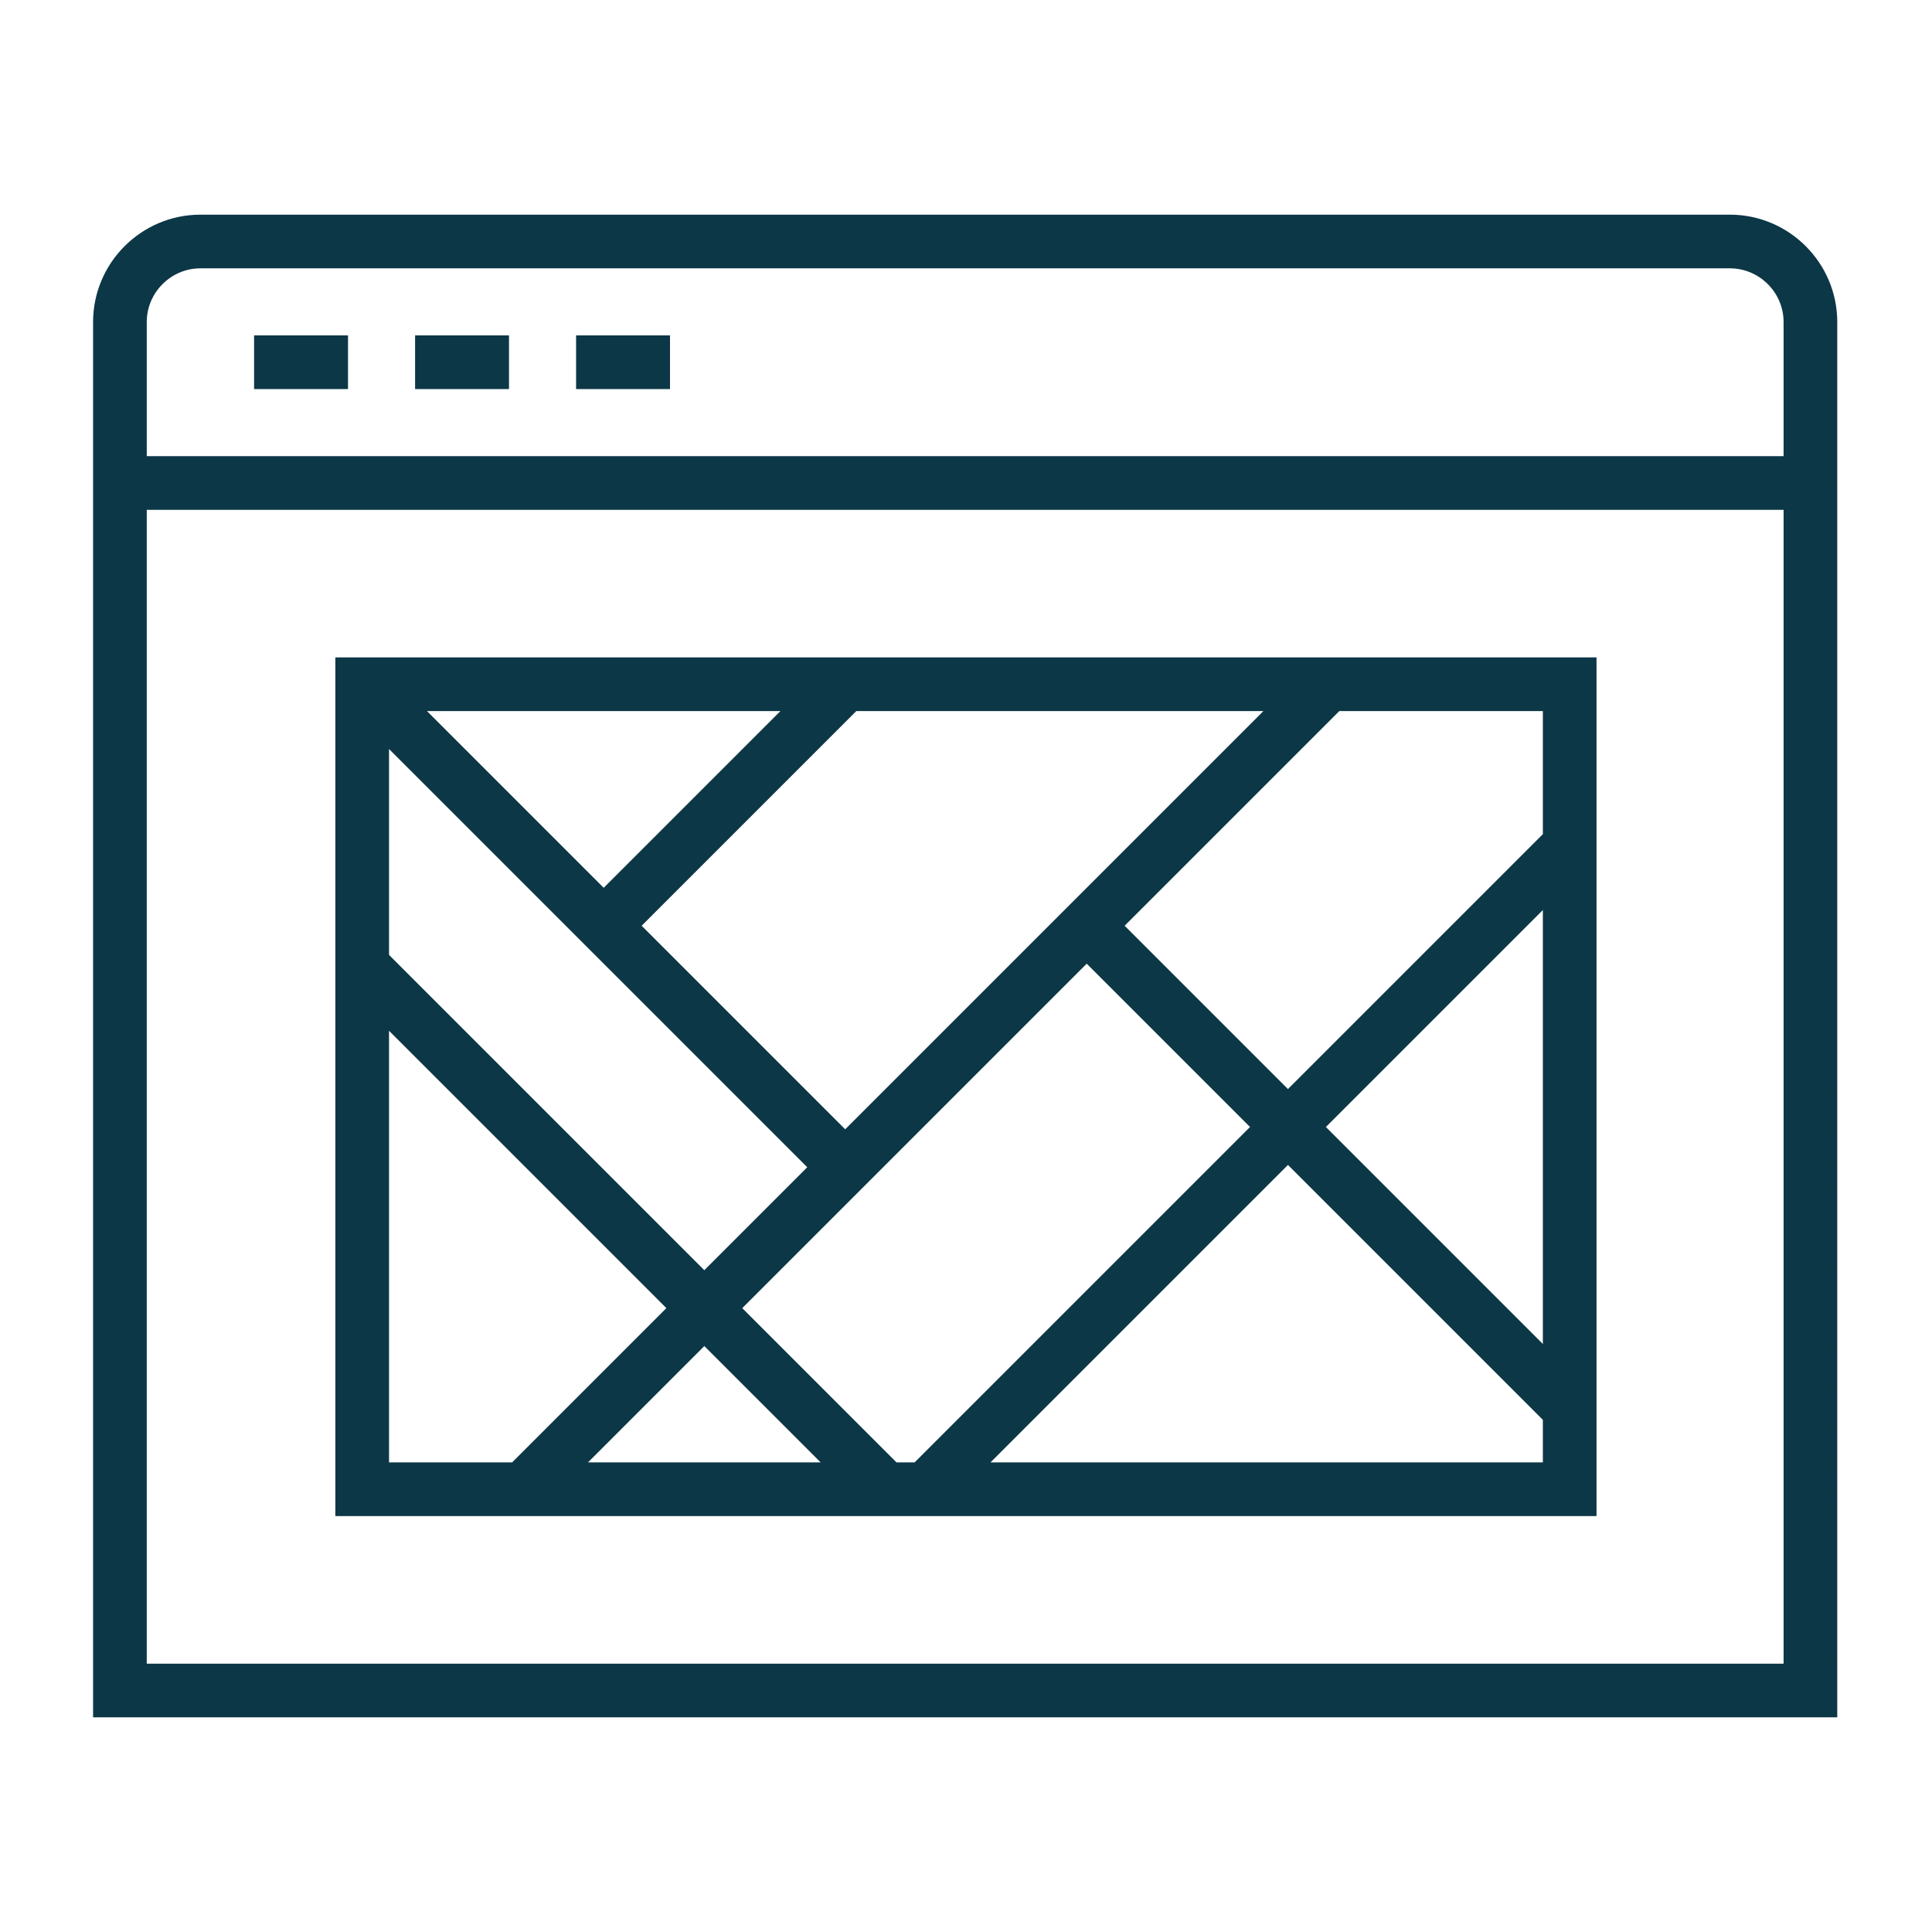 <?xml version="1.0" encoding="UTF-8"?>
<svg id="Layer_1" xmlns="http://www.w3.org/2000/svg" version="1.1" viewBox="0 0 72 72">
  <!-- Generator: Adobe Illustrator 29.6.0, SVG Export Plug-In . SVG Version: 2.1.1 Build 207)  -->
  <defs>
    <style>
      .st0 {
        fill: #0c3747;
      }
    </style>
  </defs>
  <path class="st0" d="M67.469,63v1h1v-1h-1ZM4.469,63h-1v1h1v-1ZM10.469,12.5h-1v2h1v-2ZM11.969,14.5h1v-2h-1v2ZM16.469,12.5h-1v2h1v-2ZM17.969,14.5h1v-2h-1v2ZM22.469,12.5h-1v2h1v-2ZM23.969,14.5h1v-2h-1v2ZM13.498,25.5v-1h-1v1h1ZM58.498,25.5h1v-1h-1v1ZM58.498,55.5v1h1v-1h-1ZM13.498,55.5h-1v1h1v-1ZM67.469,62H4.469v2h63v-2ZM5.469,63V18h-2v45h2ZM5.469,18v-6h-2v6h2ZM5.469,12c0-1.098.902-2,2-2v-2c-2.202,0-4,1.798-4,4h2ZM7.469,10h57v-2H7.469v2ZM64.469,10c1.098,0,2,.902,2,2h2c0-2.202-1.798-4-4-4v2ZM66.469,12v6h2v-6h-2ZM66.469,18v45h2V18h-2ZM4.469,19h63v-2H4.469v2ZM10.469,14.5h1.5v-2h-1.5v2ZM16.469,14.5h1.5v-2h-1.5v2ZM22.469,14.5h1.5v-2h-1.5v2ZM12.791,26.207l18,18,1.414-1.414L14.205,24.793l-1.414,1.414ZM39.791,35.207l18,18,1.414-1.414-18-18-1.414,1.414ZM20.205,56.207l30-30-1.414-1.414-30,30,1.414,1.414ZM35.205,56.207l24-24-1.414-1.414-24,24,1.414,1.414ZM30.791,24.793l-9,9,1.414,1.414,9-9-1.414-1.414ZM12.791,36.707l19.5,19.5,1.414-1.414-19.5-19.5-1.414,1.414ZM13.498,26.5h45v-2H13.498v2ZM57.498,25.5v30h2v-30h-2ZM58.498,54.5H13.498v2h45v-2ZM14.498,55.5v-30h-2v30h2Z"/>
</svg>